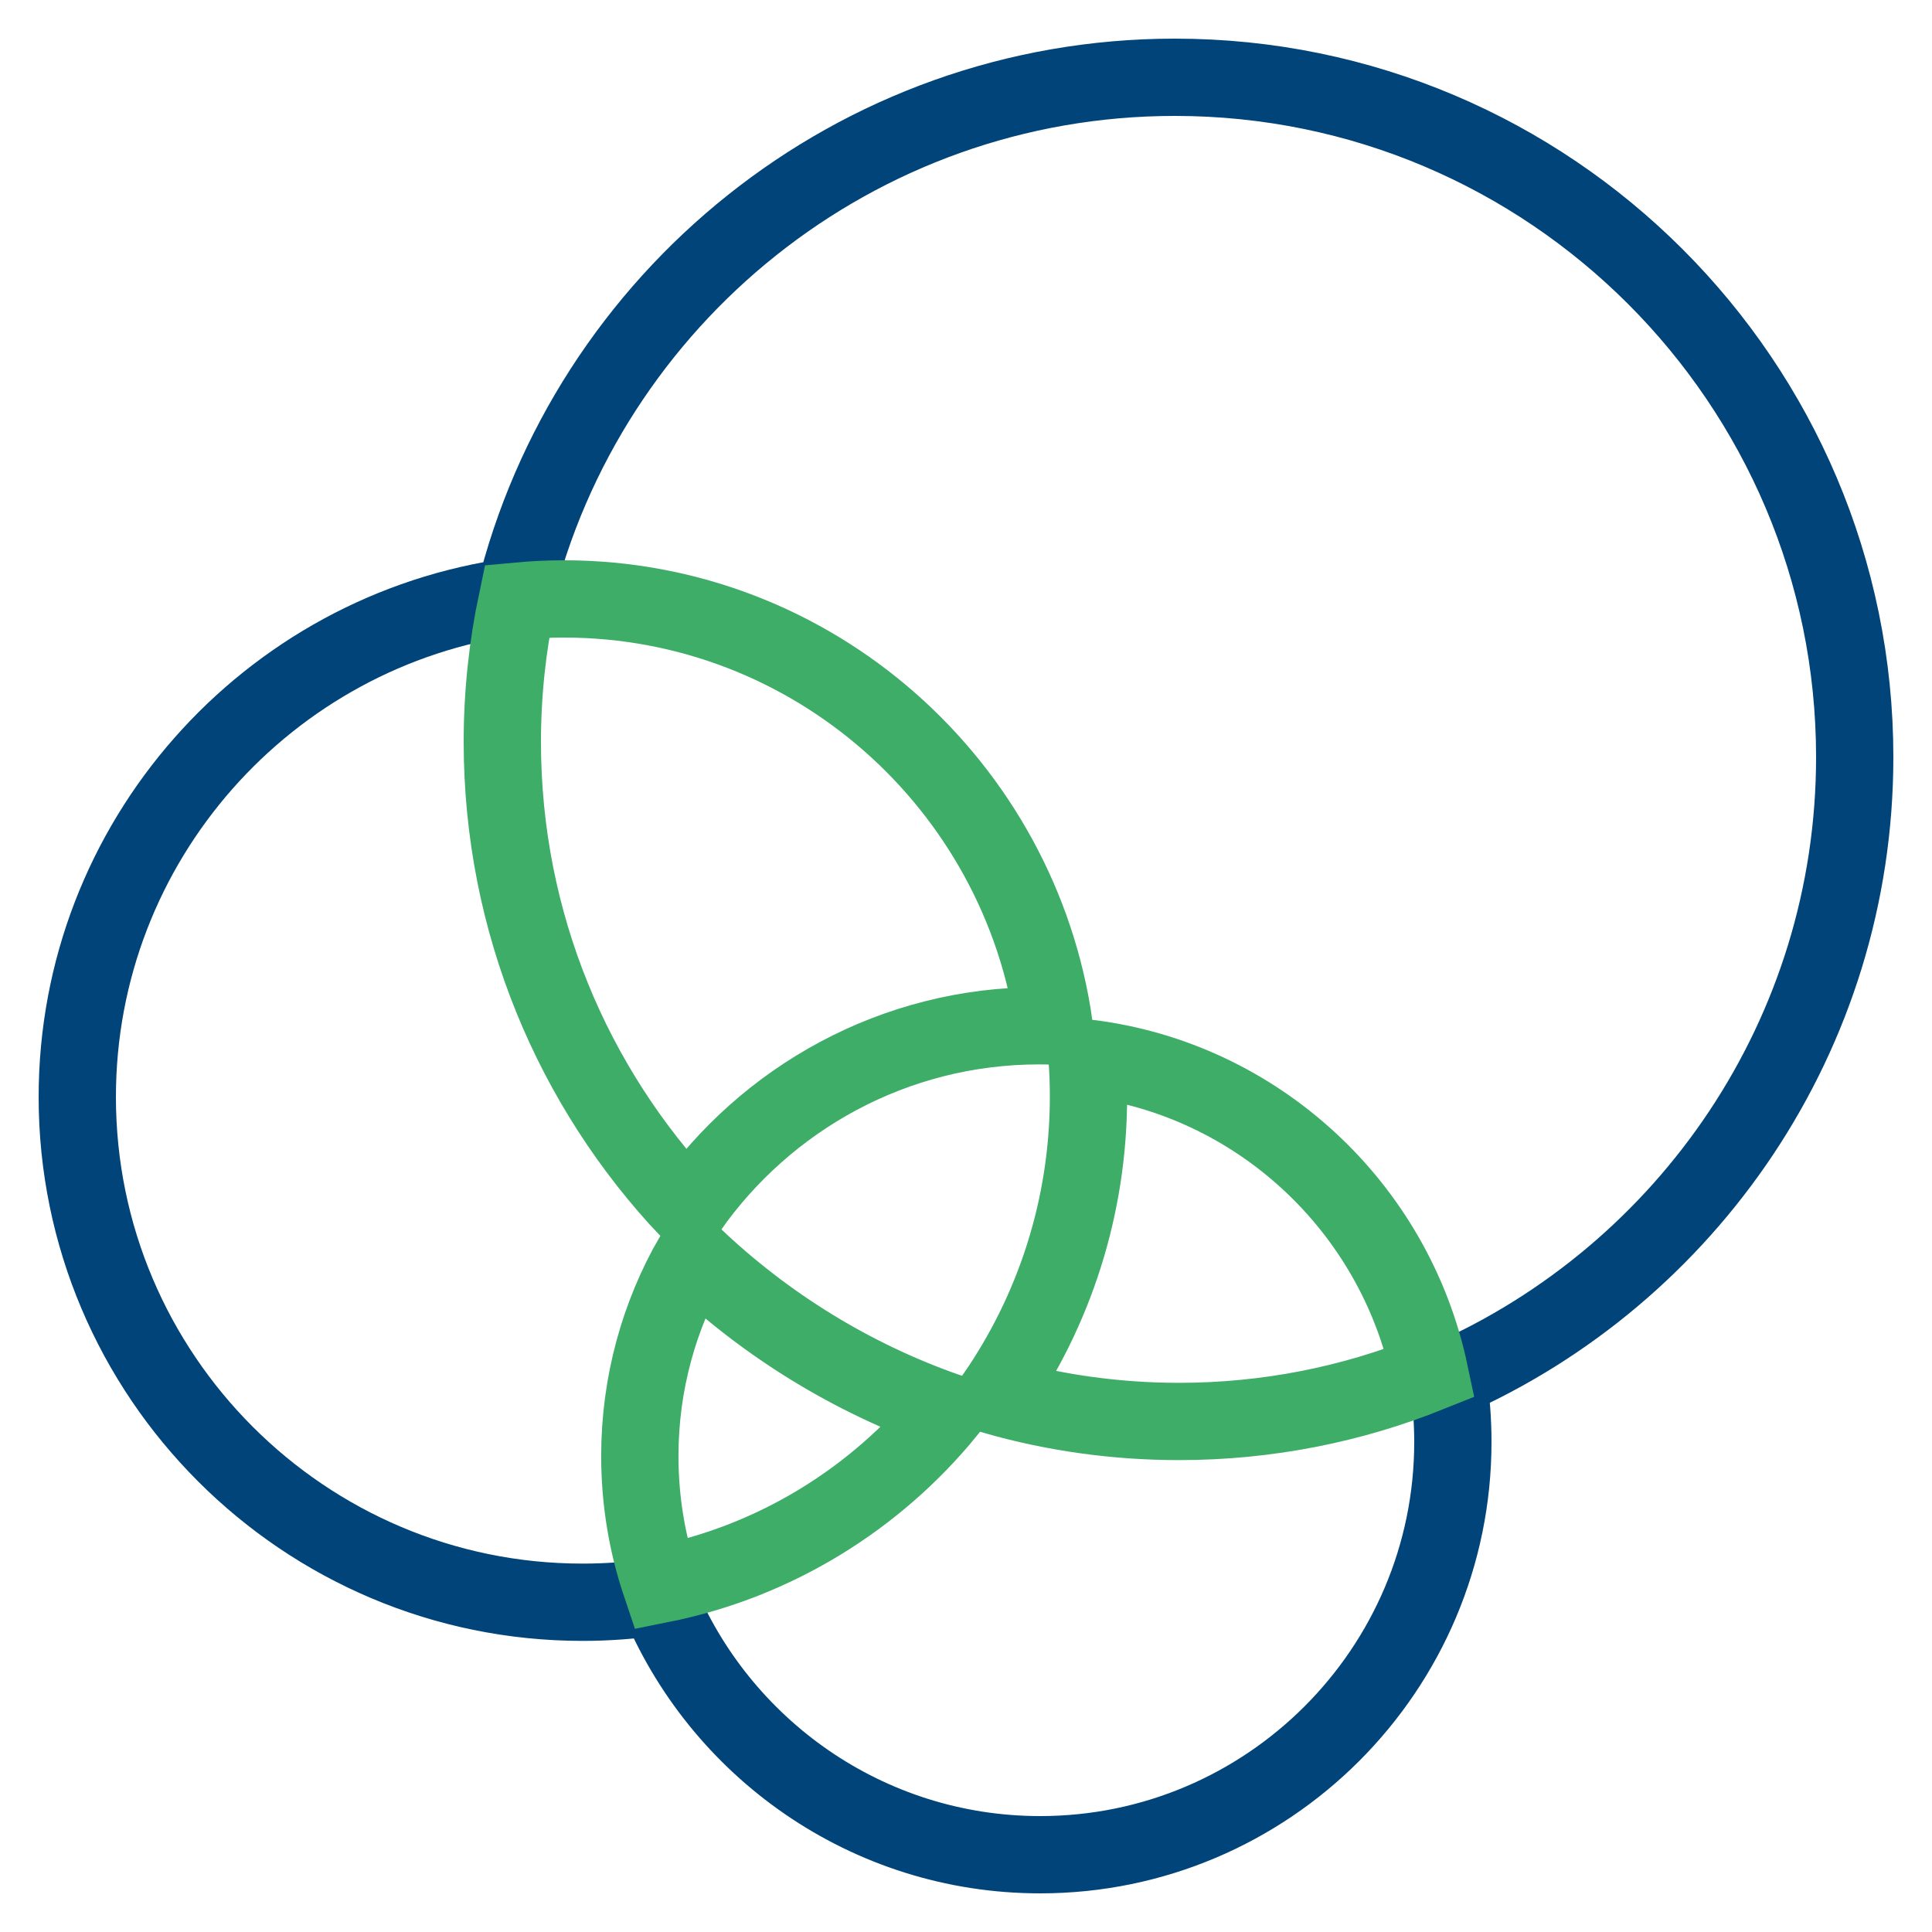 <svg width="100" height="100" viewBox="0 0 100 100" fill="none" xmlns="http://www.w3.org/2000/svg">
<path d="M60.811 4C44.273 4 30.366 15.469 26.619 30.869C13.864 32.6 4 43.559 4 56.781C4 71.201 15.731 82.932 30.151 82.932C31.47 82.932 32.767 82.833 34.034 82.643C37.208 90.467 44.889 96 53.838 96C65.617 96 75.2 86.417 75.2 74.638C75.2 73.54 75.117 72.46 74.956 71.406C87.336 65.95 96 53.563 96 39.189C96 19.786 80.214 4 60.811 4Z" stroke="#004479" stroke-width="4"/>
<path d="M56.268 54.766C65.073 55.831 72.191 62.478 74 71.07C69.985 72.685 65.605 73.575 61.022 73.575C57.726 73.575 54.535 73.114 51.509 72.255C54.553 67.85 56.34 62.505 56.34 56.748C56.34 56.081 56.315 55.421 56.268 54.766ZM33.117 75.369C33.117 71.597 34.124 68.058 35.882 65.007C39.603 68.555 44.066 71.325 49.009 73.058C45.315 77.578 40.121 80.816 34.198 82C33.497 79.917 33.117 77.687 33.117 75.369ZM53.782 53.093C46.281 53.093 39.638 56.852 35.622 62.593C29.662 56.284 26 47.765 26 38.402C26 35.905 26.262 33.468 26.758 31.116C27.557 31.041 28.367 31 29.186 31C42.092 31 52.8 40.628 54.566 53.108C54.306 53.099 54.045 53.093 53.782 53.093Z" stroke="#3DAD68" stroke-width="4"/>
</svg>
